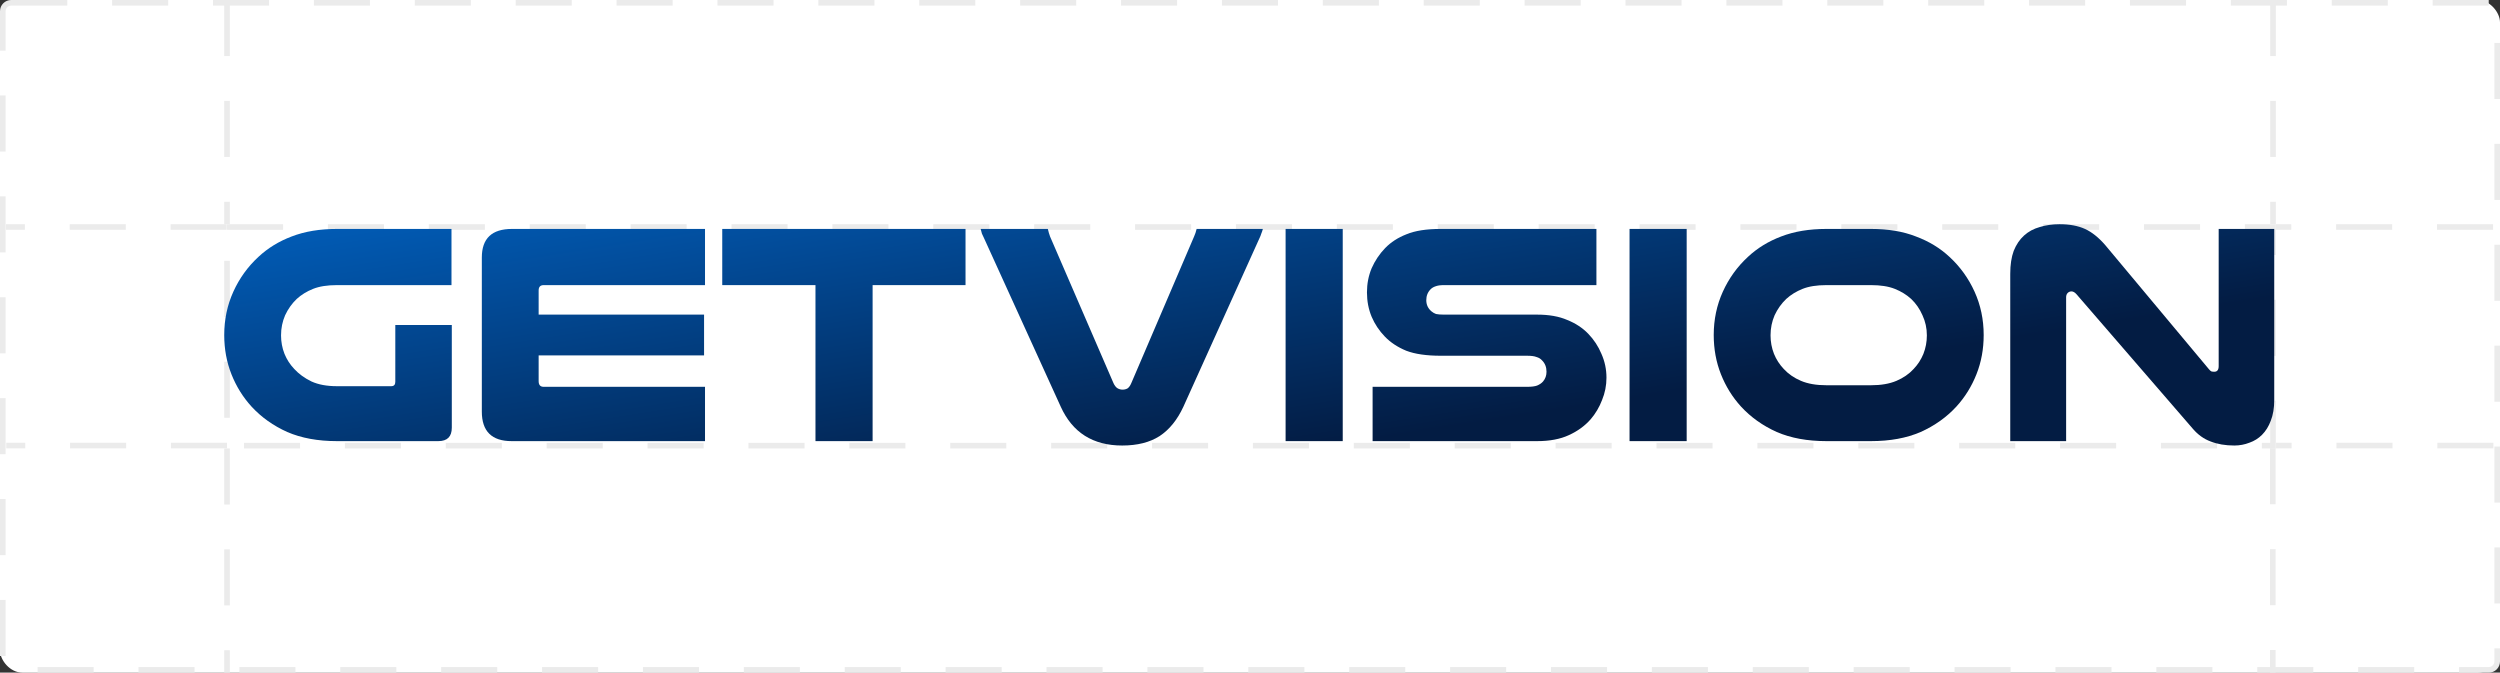 <svg xmlns="http://www.w3.org/2000/svg" width="420" height="113" viewBox="0 0 420 113" fill="none"><rect x="0" y="0" width="420" height="113" fill="#333333" stroke="none"/><rect width="420" height="113.004" rx="3.767" fill="white"></rect><rect x="0.471" y="0.471" width="419.058" height="112.063" rx="1.413" stroke="#EBEBEB" stroke-width="0.942" stroke-dasharray="9.42 7.53"></rect><rect x="38.14" y="38.14" width="343.722" height="36.727" stroke="#EBEBEB" stroke-width="0.942" stroke-dasharray="9.42 7.53"></rect><line x1="38.14" y1="75.337" x2="38.14" y2="113.005" stroke="#EBEBEB" stroke-width="0.942" stroke-dasharray="9.42 7.53"></line><line x1="381.831" y1="75.3" x2="381.831" y2="112.968" stroke="#EBEBEB" stroke-width="0.942" stroke-dasharray="9.42 7.53"></line><line x1="38.14" y1="0" x2="38.14" y2="37.669" stroke="#EBEBEB" stroke-width="0.942" stroke-dasharray="9.42 7.53"></line><line x1="38.083" y1="38.14" x2="0.993" y2="38.139" stroke="#EBEBEB" stroke-width="0.942" stroke-dasharray="9.42 7.53"></line><line x1="418.835" y1="38.14" x2="382.321" y2="38.139" stroke="#EBEBEB" stroke-width="0.942" stroke-dasharray="9.42 7.53"></line><line x1="38.14" y1="74.852" x2="1.049" y2="74.852" stroke="#EBEBEB" stroke-width="0.942" stroke-dasharray="9.42 7.53"></line><line x1="418.891" y1="74.852" x2="382.377" y2="74.852" stroke="#EBEBEB" stroke-width="0.942" stroke-dasharray="9.42 7.53"></line><line x1="381.867" y1="0" x2="381.867" y2="37.669" stroke="#EBEBEB" stroke-width="0.942" stroke-dasharray="9.42 7.53"></line><path d="M56.602 74.109C53.403 74.109 50.625 73.599 48.27 72.58C45.914 71.525 43.91 70.101 42.258 68.308C40.816 66.726 39.691 64.915 38.883 62.876C38.074 60.837 37.67 58.64 37.67 56.284C37.67 53.683 38.18 51.257 39.199 49.007C40.219 46.757 41.625 44.806 43.418 43.153C45 41.677 46.864 40.534 49.008 39.725C51.188 38.882 53.719 38.46 56.602 38.46H75.85V47.899H56.602C54.985 47.899 53.649 48.11 52.594 48.532C51.539 48.954 50.625 49.517 49.852 50.22C49.043 50.993 48.393 51.907 47.901 52.962C47.444 54.017 47.215 55.142 47.215 56.337C47.215 57.427 47.408 58.464 47.795 59.448C48.182 60.398 48.727 61.241 49.43 61.98C50.203 62.824 51.17 63.527 52.33 64.089C53.491 64.617 54.914 64.88 56.602 64.88H65.725C66.182 64.88 66.411 64.634 66.411 64.142V54.597H75.903V71.841C75.903 73.353 75.147 74.109 73.635 74.109H56.602Z" fill="url(#paint0_linear_4871_1817)"></path><path d="M118.442 38.46V47.899H91.336C90.773 47.899 90.492 48.198 90.492 48.796V52.856H118.283V59.712H90.492V64.036C90.492 64.669 90.773 64.986 91.336 64.986H118.442V74.109H85.957C82.617 74.109 80.947 72.457 80.947 69.152V43.259C80.947 40.059 82.634 38.46 86.009 38.46H118.442Z" fill="url(#paint1_linear_4871_1817)"></path><path d="M162.208 38.46V47.899H146.598V74.109H137V47.899H121.338V38.46H162.208Z" fill="url(#paint2_linear_4871_1817)"></path><path d="M165.331 40.042C165.19 39.761 165.067 39.497 164.962 39.251C164.891 39.005 164.821 38.741 164.751 38.46H176.036C176.142 38.917 176.265 39.339 176.405 39.725L187.058 64.353C187.234 64.74 187.445 65.021 187.691 65.197C187.972 65.372 188.271 65.46 188.587 65.46C188.904 65.46 189.185 65.39 189.431 65.249C189.677 65.073 189.888 64.775 190.064 64.353L200.611 39.725C200.787 39.339 200.927 38.917 201.033 38.46H212.16C212.09 38.741 212.002 39.005 211.896 39.251C211.826 39.497 211.72 39.761 211.58 40.042L198.818 68.308C197.798 70.523 196.462 72.175 194.81 73.265C193.158 74.32 191.066 74.847 188.534 74.847C183.612 74.847 180.167 72.668 178.198 68.308L165.331 40.042Z" fill="url(#paint3_linear_4871_1817)"></path><path d="M225.579 38.46V74.109H215.981V38.46H225.579Z" fill="url(#paint4_linear_4871_1817)"></path><path d="M268.198 47.899H242.569C241.971 47.899 241.497 47.97 241.145 48.11C240.829 48.216 240.565 48.374 240.354 48.585C239.862 49.077 239.616 49.692 239.616 50.431C239.616 51.204 239.915 51.837 240.512 52.329C240.723 52.505 240.969 52.646 241.251 52.751C241.567 52.821 242.006 52.856 242.569 52.856H258.231C260.235 52.856 261.923 53.155 263.294 53.753C264.7 54.316 265.878 55.089 266.827 56.073C267.776 57.058 268.515 58.183 269.042 59.448C269.605 60.714 269.886 62.05 269.886 63.456C269.886 64.757 269.64 66.005 269.148 67.201C268.691 68.396 268.058 69.468 267.249 70.417C266.265 71.542 265.034 72.439 263.558 73.107C262.116 73.775 260.341 74.109 258.231 74.109H230.598V64.986H256.544C257.282 64.986 257.845 64.915 258.231 64.775C258.653 64.599 258.987 64.37 259.233 64.089C259.62 63.632 259.813 63.087 259.813 62.454C259.813 61.681 259.567 61.048 259.075 60.556C258.829 60.275 258.513 60.081 258.126 59.976C257.774 59.835 257.247 59.765 256.544 59.765H242.042C239.651 59.765 237.717 59.484 236.241 58.921C234.799 58.323 233.604 57.532 232.655 56.548C231.705 55.564 230.967 54.456 230.44 53.226C229.912 51.96 229.649 50.589 229.649 49.112C229.649 47.671 229.912 46.317 230.44 45.052C231.002 43.786 231.758 42.661 232.707 41.677C233.657 40.692 234.852 39.919 236.293 39.356C237.735 38.759 239.651 38.46 242.042 38.46H268.198V47.899Z" fill="url(#paint5_linear_4871_1817)"></path><path d="M283.361 38.46V74.109H273.763V38.46H283.361Z" fill="url(#paint6_linear_4871_1817)"></path><path d="M306.838 74.109C303.638 74.109 300.861 73.599 298.506 72.58C296.15 71.525 294.146 70.101 292.494 68.308C291.052 66.726 289.927 64.915 289.119 62.876C288.31 60.837 287.906 58.64 287.906 56.284C287.906 53.683 288.415 51.257 289.435 49.007C290.455 46.757 291.861 44.806 293.654 43.153C295.236 41.677 297.099 40.534 299.244 39.725C301.424 38.882 303.955 38.46 306.838 38.46H314.326C317.209 38.46 319.723 38.882 321.867 39.725C324.047 40.534 325.928 41.677 327.51 43.153C329.303 44.806 330.709 46.757 331.729 49.007C332.748 51.257 333.258 53.683 333.258 56.284C333.258 58.64 332.854 60.837 332.045 62.876C331.237 64.915 330.112 66.726 328.67 68.308C327.018 70.101 325.014 71.525 322.658 72.58C320.303 73.599 317.525 74.109 314.326 74.109H306.838ZM306.838 47.899C305.221 47.899 303.885 48.11 302.83 48.532C301.775 48.954 300.861 49.517 300.088 50.22C299.279 50.993 298.629 51.907 298.136 52.962C297.679 54.017 297.451 55.142 297.451 56.337C297.451 57.427 297.644 58.464 298.031 59.448C298.418 60.398 298.963 61.241 299.666 61.98C300.439 62.824 301.406 63.492 302.566 63.984C303.726 64.476 305.15 64.722 306.838 64.722H314.326C316.014 64.722 317.438 64.476 318.598 63.984C319.758 63.492 320.725 62.824 321.498 61.98C322.201 61.241 322.746 60.398 323.133 59.448C323.52 58.464 323.713 57.427 323.713 56.337C323.713 55.142 323.467 54.017 322.975 52.962C322.518 51.907 321.885 50.993 321.076 50.22C320.303 49.517 319.389 48.954 318.334 48.532C317.279 48.11 315.943 47.899 314.326 47.899H306.838Z" fill="url(#paint7_linear_4871_1817)"></path><path d="M382.072 67.201C382.072 68.537 381.879 69.697 381.492 70.681C381.141 71.63 380.648 72.421 380.016 73.054C379.418 73.652 378.715 74.091 377.906 74.373C377.098 74.689 376.254 74.847 375.375 74.847C373.863 74.847 372.527 74.619 371.367 74.162C370.242 73.74 369.258 73.037 368.414 72.052L348.849 49.429C348.568 49.112 348.286 48.954 348.005 48.954C347.759 48.954 347.548 49.042 347.372 49.218C347.197 49.394 347.109 49.64 347.109 49.956V74.109H337.722V46.001C337.722 44.489 337.915 43.206 338.302 42.151C338.724 41.096 339.304 40.235 340.042 39.567C340.78 38.899 341.659 38.425 342.679 38.143C343.698 37.827 344.806 37.669 346.001 37.669C347.689 37.669 349.113 37.932 350.273 38.46C351.433 38.987 352.576 39.901 353.701 41.202L371.103 62.032C371.244 62.208 371.385 62.331 371.525 62.402C371.666 62.437 371.824 62.454 372 62.454C372.492 62.454 372.738 62.138 372.738 61.505V38.46H382.072V67.201Z" fill="url(#paint8_linear_4871_1817)"></path><defs><linearGradient id="paint0_linear_4871_1817" x1="208.867" y1="100.388" x2="189.083" y2="-25.029" gradientUnits="userSpaceOnUse"><stop offset="0.18" stop-color="#031C43"></stop><stop offset="1" stop-color="#0084FF"></stop></linearGradient><linearGradient id="paint1_linear_4871_1817" x1="208.867" y1="100.388" x2="189.083" y2="-25.029" gradientUnits="userSpaceOnUse"><stop offset="0.18" stop-color="#031C43"></stop><stop offset="1" stop-color="#0084FF"></stop></linearGradient><linearGradient id="paint2_linear_4871_1817" x1="208.867" y1="100.388" x2="189.083" y2="-25.029" gradientUnits="userSpaceOnUse"><stop offset="0.18" stop-color="#031C43"></stop><stop offset="1" stop-color="#0084FF"></stop></linearGradient><linearGradient id="paint3_linear_4871_1817" x1="208.867" y1="100.388" x2="189.083" y2="-25.029" gradientUnits="userSpaceOnUse"><stop offset="0.18" stop-color="#031C43"></stop><stop offset="1" stop-color="#0084FF"></stop></linearGradient><linearGradient id="paint4_linear_4871_1817" x1="208.867" y1="100.388" x2="189.083" y2="-25.029" gradientUnits="userSpaceOnUse"><stop offset="0.18" stop-color="#031C43"></stop><stop offset="1" stop-color="#0084FF"></stop></linearGradient><linearGradient id="paint5_linear_4871_1817" x1="208.867" y1="100.388" x2="189.083" y2="-25.029" gradientUnits="userSpaceOnUse"><stop offset="0.18" stop-color="#031C43"></stop><stop offset="1" stop-color="#0084FF"></stop></linearGradient><linearGradient id="paint6_linear_4871_1817" x1="208.867" y1="100.388" x2="189.083" y2="-25.029" gradientUnits="userSpaceOnUse"><stop offset="0.18" stop-color="#031C43"></stop><stop offset="1" stop-color="#0084FF"></stop></linearGradient><linearGradient id="paint7_linear_4871_1817" x1="208.867" y1="100.388" x2="189.083" y2="-25.029" gradientUnits="userSpaceOnUse"><stop offset="0.18" stop-color="#031C43"></stop><stop offset="1" stop-color="#0084FF"></stop></linearGradient><linearGradient id="paint8_linear_4871_1817" x1="208.867" y1="100.388" x2="189.083" y2="-25.029" gradientUnits="userSpaceOnUse"><stop offset="0.18" stop-color="#031C43"></stop><stop offset="1" stop-color="#0084FF"></stop></linearGradient></defs></svg>